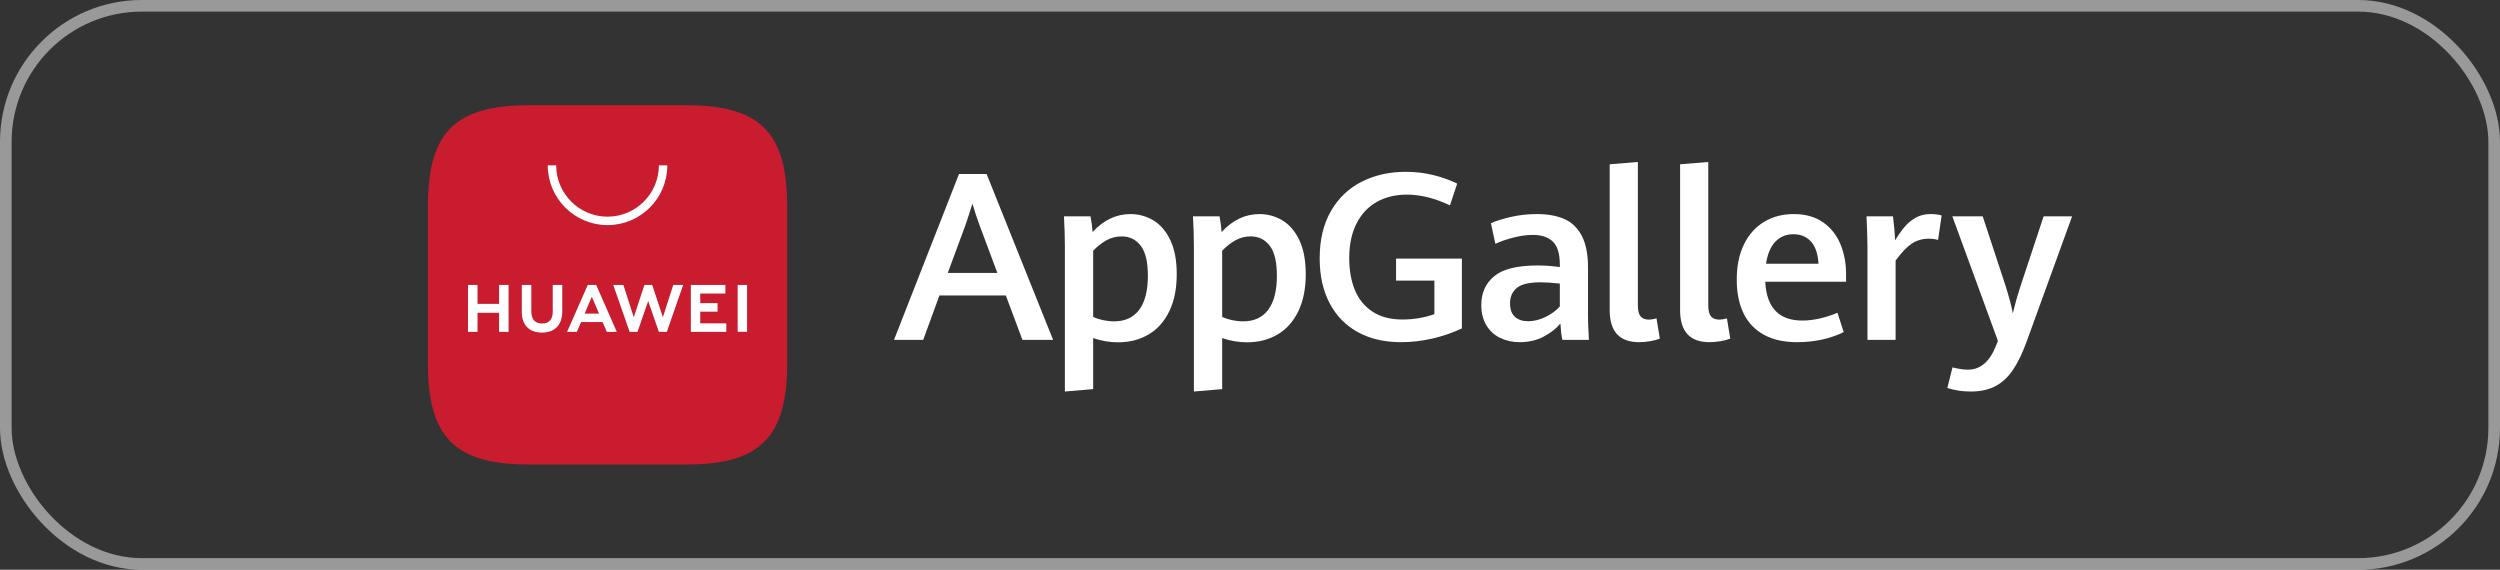 <?xml version="1.0" encoding="UTF-8"?> <svg xmlns="http://www.w3.org/2000/svg" width="215" height="49" viewBox="0 0 215 49" fill="none"><rect x="0" y="0" width="215" height="49" fill="#333333" stroke="none"/><rect x="0.5" y="0.5" width="214" height="48" rx="11.696" stroke="white" stroke-opacity="0.5"></rect><path d="M81.51 23.471H85.773L84.247 19.385C84.037 18.821 83.831 18.197 83.627 17.515C83.443 18.119 83.243 18.735 83.026 19.365L81.51 23.471ZM86.502 25.411H80.791L79.394 29.231H76.883L82.475 14.964H84.848L90.568 29.231H87.93L86.502 25.411Z" fill="white"></path><path d="M97.975 26.636C98.47 25.97 98.718 24.997 98.718 23.717C98.718 22.529 98.513 21.668 98.103 21.133C97.692 20.598 97.146 20.33 96.463 20.33C95.991 20.33 95.554 20.442 95.154 20.665C94.754 20.888 94.373 21.187 94.012 21.561V27.252C94.255 27.37 94.537 27.463 94.859 27.532C95.18 27.601 95.499 27.636 95.814 27.636C96.759 27.636 97.479 27.302 97.975 26.636ZM91.58 21.207C91.58 20.419 91.554 19.552 91.501 18.607H93.785C93.871 19.047 93.93 19.497 93.963 19.956C94.908 18.926 95.991 18.41 97.212 18.41C97.921 18.41 98.577 18.589 99.181 18.947C99.784 19.305 100.272 19.869 100.643 20.64C101.014 21.412 101.199 22.392 101.199 23.579C101.199 24.82 100.987 25.88 100.564 26.759C100.141 27.639 99.548 28.305 98.787 28.758C98.026 29.211 97.146 29.438 96.148 29.438C95.426 29.438 94.714 29.316 94.012 29.073V33.464L91.58 33.671V21.207Z" fill="white"></path><path d="M109.069 26.636C109.565 25.97 109.813 24.997 109.813 23.717C109.813 22.529 109.608 21.668 109.198 21.133C108.787 20.598 108.241 20.33 107.558 20.33C107.086 20.33 106.649 20.442 106.249 20.665C105.848 20.888 105.468 21.187 105.107 21.561V27.252C105.35 27.37 105.632 27.463 105.954 27.532C106.275 27.601 106.593 27.636 106.908 27.636C107.853 27.636 108.574 27.302 109.069 26.636ZM102.675 21.207C102.675 20.419 102.648 19.552 102.596 18.607H104.88C104.966 19.047 105.025 19.497 105.058 19.956C106.003 18.926 107.086 18.41 108.306 18.41C109.015 18.41 109.671 18.589 110.276 18.947C110.879 19.305 111.367 19.869 111.738 20.64C112.108 21.412 112.294 22.392 112.294 23.579C112.294 24.82 112.082 25.88 111.659 26.759C111.235 27.639 110.643 28.305 109.882 28.758C109.12 29.211 108.241 29.438 107.243 29.438C106.521 29.438 105.809 29.316 105.107 29.073V33.464L102.675 33.671V21.207Z" fill="white"></path><path d="M116.761 28.556C115.711 27.976 114.904 27.143 114.339 26.06C113.774 24.977 113.492 23.698 113.492 22.221C113.492 20.619 113.817 19.259 114.467 18.14C115.117 17.021 116.002 16.18 117.12 15.619C118.24 15.058 119.495 14.777 120.887 14.777C121.707 14.777 122.49 14.868 123.235 15.048C123.98 15.229 124.674 15.476 125.317 15.791L124.697 17.662C123.404 17.045 122.17 16.737 120.995 16.737C120.004 16.737 119.136 16.948 118.391 17.372C117.646 17.795 117.066 18.417 116.653 19.238C116.239 20.058 116.033 21.049 116.033 22.211C116.033 23.228 116.192 24.131 116.51 24.918C116.829 25.706 117.331 26.33 118.017 26.789C118.703 27.248 119.567 27.478 120.611 27.478C121.083 27.478 121.556 27.439 122.029 27.36C122.501 27.281 122.944 27.166 123.358 27.015V24.131H120.06V22.24H125.721V28.246C124.907 28.627 124.052 28.919 123.156 29.122C122.26 29.326 121.369 29.427 120.483 29.427C119.052 29.427 117.811 29.137 116.761 28.556Z" fill="white"></path><path d="M132.906 27.261C133.411 27.019 133.824 26.717 134.146 26.356V24.387C133.483 24.315 132.941 24.278 132.522 24.278C131.517 24.278 130.823 24.441 130.439 24.766C130.055 25.09 129.863 25.529 129.863 26.08C129.863 26.605 130.003 26.994 130.282 27.247C130.561 27.5 130.94 27.626 131.419 27.626C131.904 27.626 132.4 27.505 132.906 27.261ZM134.363 29.231C134.277 28.817 134.221 28.348 134.195 27.823C133.821 28.269 133.334 28.648 132.733 28.96C132.133 29.272 131.455 29.427 130.7 29.427C130.09 29.427 129.533 29.308 129.031 29.068C128.529 28.829 128.13 28.468 127.835 27.985C127.54 27.503 127.392 26.914 127.392 26.218C127.392 25.188 127.763 24.365 128.504 23.751C129.246 23.138 130.483 22.831 132.216 22.831C132.866 22.831 133.509 22.877 134.146 22.969V22.762C134.146 21.824 133.946 21.162 133.545 20.778C133.145 20.394 132.571 20.202 131.823 20.202C131.304 20.202 130.749 20.278 130.158 20.429C129.568 20.58 129.049 20.76 128.603 20.97L128.219 19.198C128.652 19.001 129.223 18.821 129.932 18.657C130.641 18.493 131.389 18.41 132.177 18.41C133.096 18.41 133.877 18.55 134.52 18.829C135.163 19.108 135.665 19.587 136.026 20.266C136.387 20.946 136.568 21.86 136.568 23.008V27.232C136.568 27.672 136.594 28.338 136.647 29.231H134.363Z" fill="white"></path><path d="M138.434 26.681V14.128L140.856 13.931V26.247C140.856 26.7 140.933 27.02 141.087 27.207C141.241 27.394 141.486 27.488 141.821 27.488C141.971 27.488 142.185 27.452 142.46 27.38L142.746 29.122C142.516 29.214 142.236 29.288 141.904 29.344C141.573 29.399 141.259 29.427 140.964 29.427C139.277 29.427 138.434 28.512 138.434 26.681Z" fill="white"></path><path d="M144.489 26.681V14.128L146.911 13.931V26.247C146.911 26.7 146.988 27.02 147.142 27.207C147.296 27.394 147.541 27.488 147.876 27.488C148.026 27.488 148.24 27.452 148.516 27.38L148.801 29.122C148.571 29.214 148.291 29.288 147.959 29.344C147.628 29.399 147.314 29.427 147.019 29.427C145.332 29.427 144.489 28.512 144.489 26.681Z" fill="white"></path><path d="M156.391 22.683C156.342 21.837 156.13 21.202 155.75 20.778C155.369 20.355 154.859 20.143 154.225 20.143C153.607 20.143 153.093 20.357 152.683 20.783C152.273 21.21 152.003 21.843 151.88 22.683H156.391ZM158.761 24.229H151.811C151.922 26.454 152.982 27.567 154.992 27.567C155.49 27.567 156 27.506 156.524 27.385C157.044 27.263 157.545 27.101 158.023 26.897L158.557 28.561C157.366 29.139 156.033 29.427 154.55 29.427C153.418 29.427 152.468 29.214 151.694 28.788C150.917 28.361 150.335 27.747 149.945 26.946C149.555 26.146 149.36 25.181 149.36 24.052C149.36 22.877 149.566 21.866 149.98 21.02C150.393 20.173 150.969 19.526 151.707 19.08C152.446 18.634 153.298 18.41 154.264 18.41C155.269 18.41 156.104 18.645 156.778 19.114C157.451 19.584 157.948 20.209 158.274 20.99C158.599 21.771 158.761 22.634 158.761 23.579V24.229Z" fill="white"></path><path d="M160.602 21.276C160.602 20.692 160.573 19.802 160.521 18.607H162.797C162.836 18.903 162.872 19.256 162.911 19.666C162.947 20.076 162.97 20.409 162.983 20.665C163.266 20.199 163.542 19.807 163.815 19.489C164.088 19.17 164.407 18.911 164.771 18.71C165.136 18.51 165.549 18.41 166.017 18.41C166.391 18.41 166.71 18.45 166.98 18.529L166.674 20.636C166.44 20.563 166.176 20.527 165.887 20.527C165.318 20.527 164.817 20.673 164.391 20.965C163.965 21.257 163.51 21.738 163.022 22.408V29.231H160.602V21.276Z" fill="white"></path><path d="M168.346 33.577C167.991 33.515 167.698 33.445 167.471 33.366L167.913 31.594C168.076 31.639 168.284 31.684 168.534 31.727C168.781 31.77 169.019 31.791 169.243 31.791C170.32 31.791 171.126 31.098 171.663 29.713L171.822 29.319L167.903 18.607H170.512L172.482 24.593C172.801 25.617 173.009 26.402 173.1 26.946C173.286 26.178 173.5 25.411 173.751 24.643L175.751 18.607H178.2L174.294 29.369C173.926 30.386 173.526 31.206 173.1 31.83C172.674 32.453 172.17 32.916 171.591 33.218C171.009 33.52 170.31 33.671 169.487 33.671C169.081 33.671 168.7 33.64 168.346 33.577Z" fill="white"></path><path fill-rule="evenodd" clip-rule="evenodd" d="M59.004 9.051H45.493C39.128 9.051 36.8 11.379 36.8 17.744V31.255C36.8 37.619 39.128 39.947 45.493 39.947H58.999C65.364 39.947 67.696 37.619 67.696 31.255V17.744C67.696 11.379 65.368 9.051 59.004 9.051" fill="#C91C2E"></path><path d="M50.279 26.97H51.518L50.897 25.525L50.279 26.97ZM49.974 27.699L49.607 28.54H48.77L50.55 24.503H51.273L53.045 28.54H52.186L51.823 27.699H49.974ZM63.439 28.537H64.248V24.503H63.439V28.537ZM60.221 26.803H61.711V26.068H60.221V25.241H62.384V24.505H59.412V28.54H62.462V27.804H60.221V26.803ZM57.007 27.28L56.09 24.503H55.421L54.504 27.28L53.612 24.505H52.74L54.148 28.542H54.826L55.744 25.89L56.662 28.542H57.347L58.751 24.505H57.901L57.007 27.28ZM47.535 26.815C47.535 27.471 47.209 27.822 46.617 27.822C46.022 27.822 45.694 27.462 45.694 26.787V24.505H44.874V26.815C44.874 27.951 45.505 28.602 46.606 28.602C47.717 28.602 48.355 27.939 48.355 26.781V24.503H47.535V26.815ZM42.919 24.503H43.738V28.542H42.919V26.902H41.068V28.542H40.248V24.503H41.068V26.132H42.919V24.503Z" fill="white"></path><path d="M52.248 19.36C49.413 19.36 47.105 17.053 47.105 14.218H47.832C47.832 16.653 49.813 18.634 52.248 18.634C54.683 18.634 56.664 16.653 56.664 14.218H57.391C57.391 17.053 55.084 19.36 52.248 19.36" fill="white"></path></svg> 